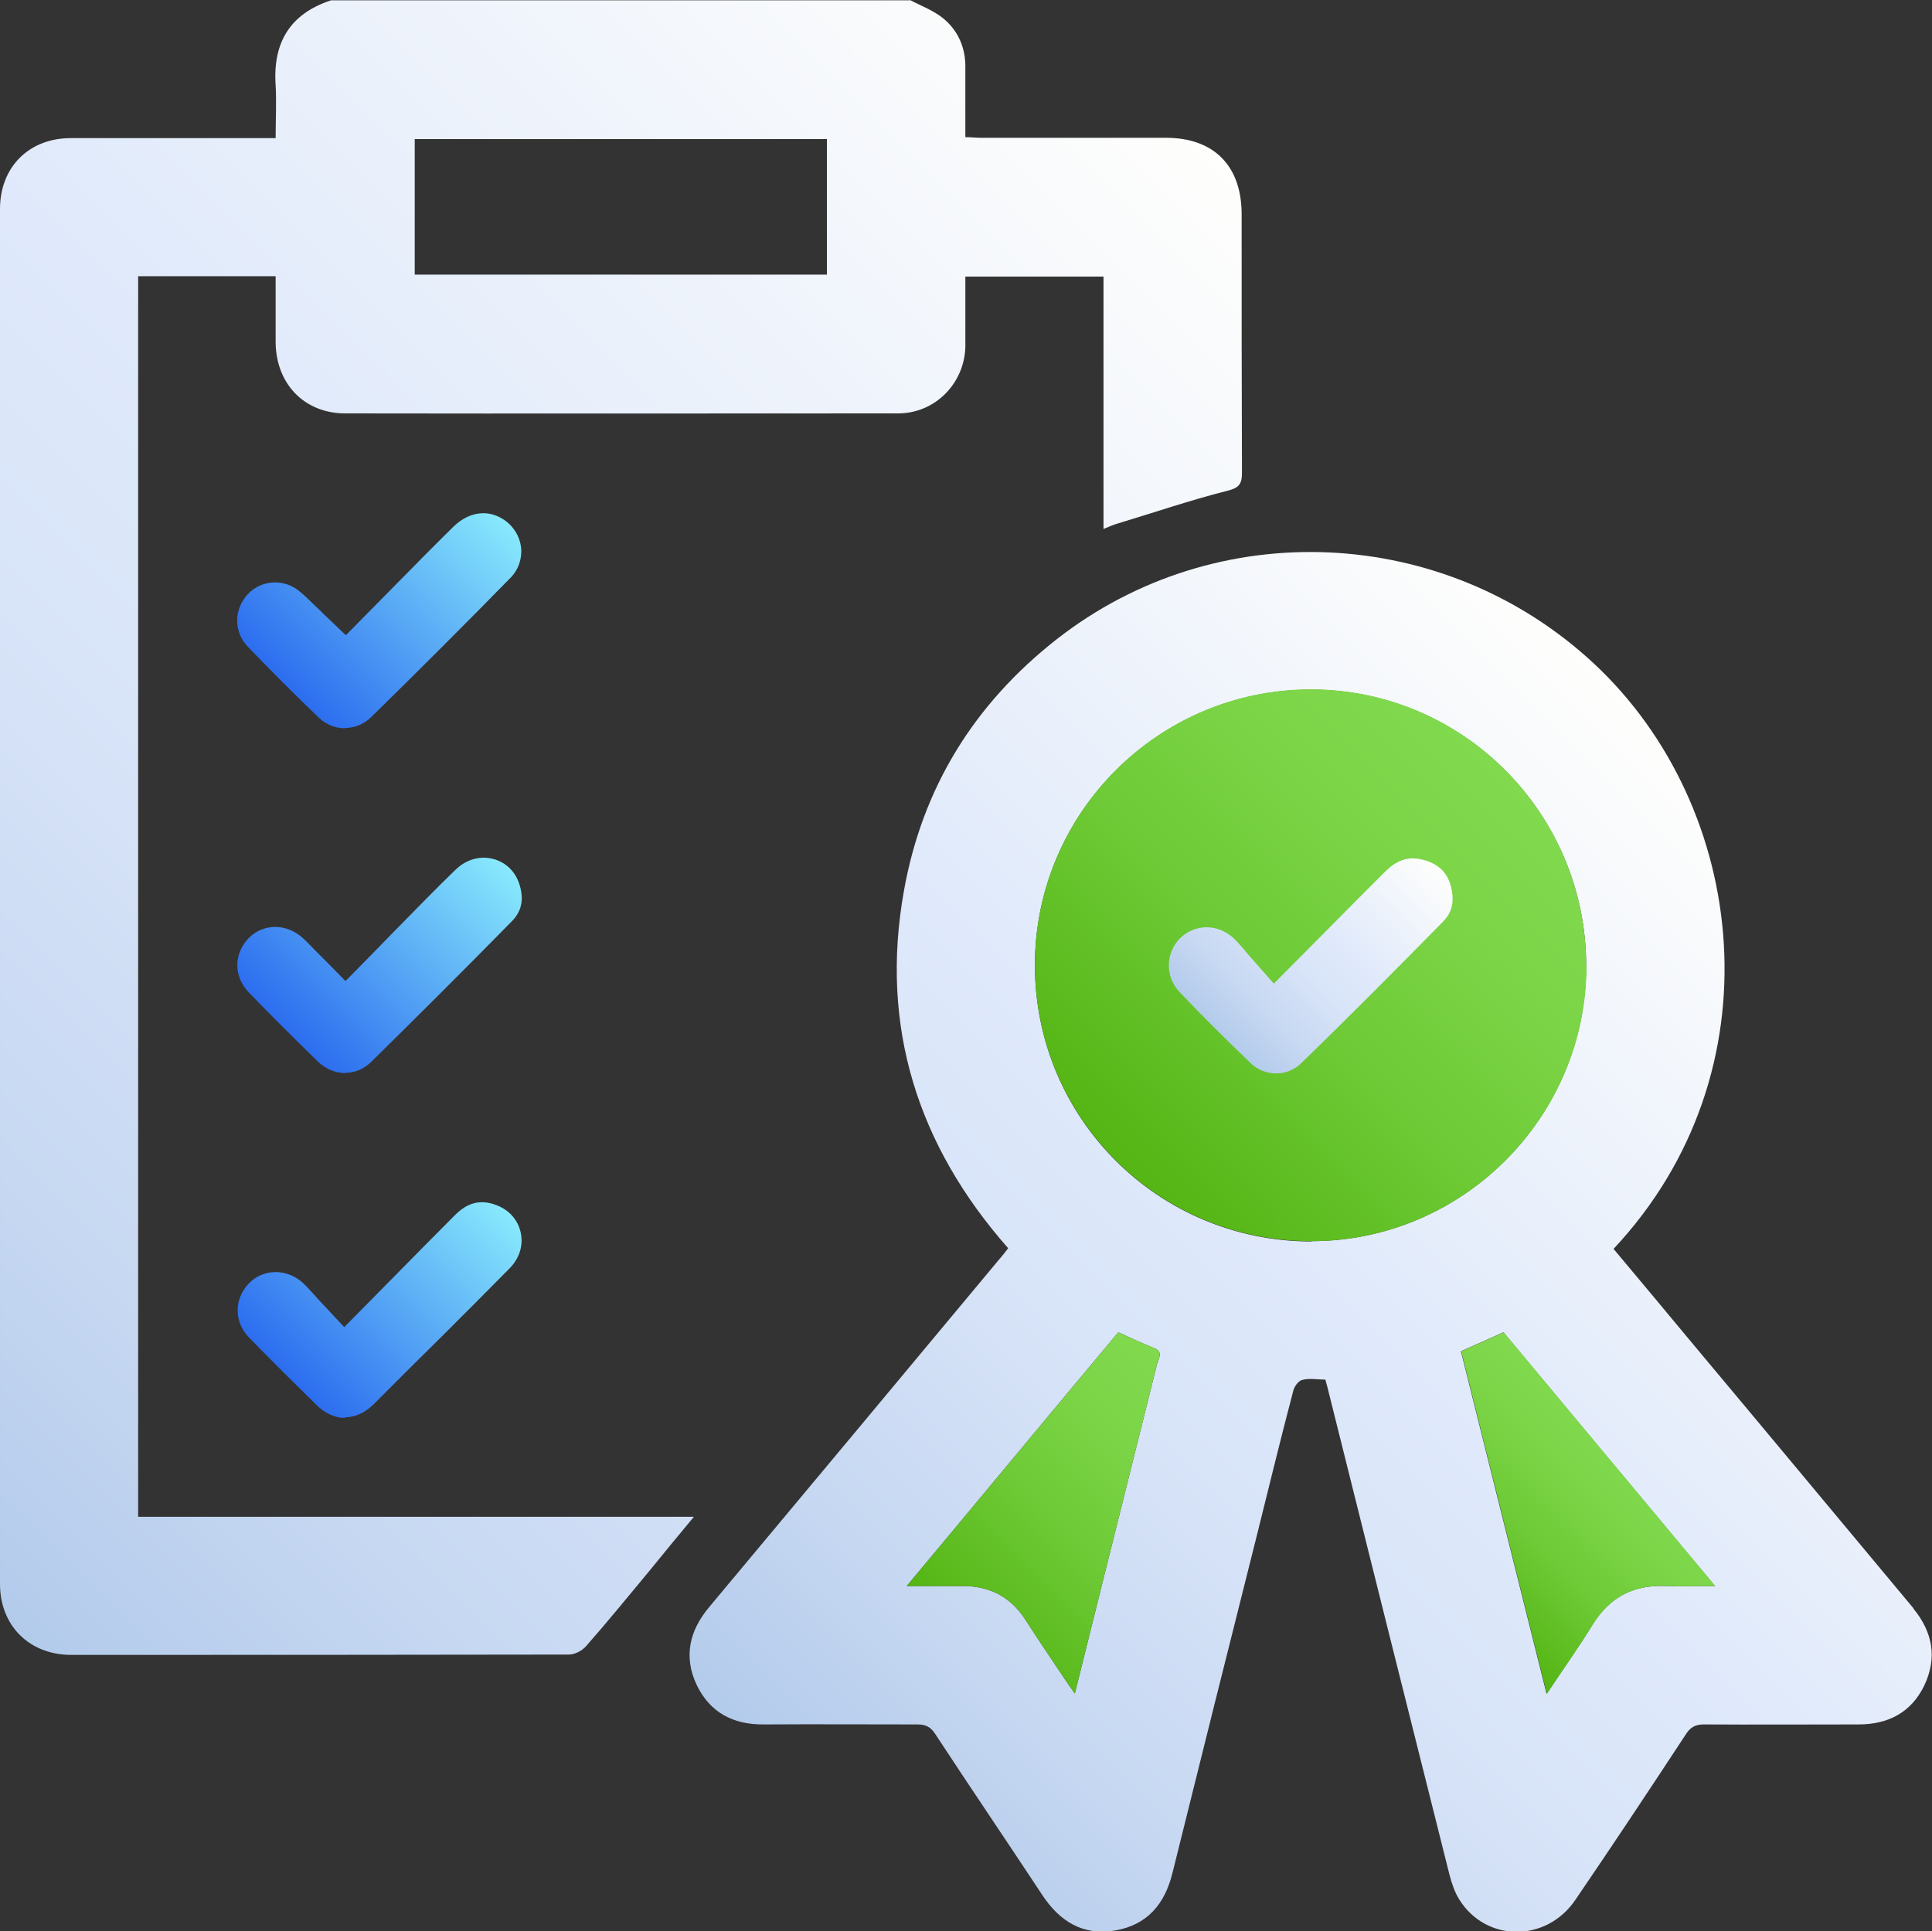 <?xml version="1.0" encoding="UTF-8"?><svg id="Layer_1" xmlns="http://www.w3.org/2000/svg" width="60" height="59.98" xmlns:xlink="http://www.w3.org/1999/xlink" viewBox="0 0 60 59.98"><rect x="0" y="0" width="60" height="59.98" fill="#333333" stroke="none"/><defs><style>.cls-1{fill:url(#linear-gradient);}.cls-1,.cls-2,.cls-3,.cls-4,.cls-5,.cls-6,.cls-7,.cls-8,.cls-9{stroke-width:0px;}.cls-2{fill:url(#linear-gradient-6);}.cls-3{fill:url(#linear-gradient-5);}.cls-4{fill:url(#linear-gradient-2);}.cls-5{fill:url(#linear-gradient-7);}.cls-6{fill:url(#linear-gradient-3);}.cls-7{fill:url(#linear-gradient-9);}.cls-8{fill:url(#linear-gradient-8);}.cls-9{fill:url(#linear-gradient-4);}</style><linearGradient id="linear-gradient" x1="-6.37" y1="43.8" x2="35.24" y2="2.19" gradientUnits="userSpaceOnUse"><stop offset="0" stop-color="#b3cbeb"/><stop offset=".17" stop-color="#c7d8f2"/><stop offset=".38" stop-color="#d8e4f8"/><stop offset=".53" stop-color="#dfe9fb"/><stop offset="1" stop-color="#fefefc"/></linearGradient><linearGradient id="linear-gradient-2" x1="25.76" y1="56.65" x2="55.65" y2="26.75" xlink:href="#linear-gradient"/><linearGradient id="linear-gradient-3" x1="34.65" y1="36.04" x2="46.76" y2="23.94" gradientUnits="userSpaceOnUse"><stop offset="0" stop-color="#54b513"/><stop offset=".07" stop-color="#58b819"/><stop offset=".44" stop-color="#6eca36"/><stop offset=".76" stop-color="#7cd547"/><stop offset="1" stop-color="#81d94e"/></linearGradient><linearGradient id="linear-gradient-4" x1="45.18" y1="49.75" x2="50.12" y2="44.81" xlink:href="#linear-gradient-3"/><linearGradient id="linear-gradient-5" x1="29.96" y1="51.07" x2="37.52" y2="43.51" xlink:href="#linear-gradient-3"/><linearGradient id="linear-gradient-6" x1="8.79" y1="42.62" x2="14.77" y2="36.64" gradientUnits="userSpaceOnUse"><stop offset="0" stop-color="#2c6def"/><stop offset="1" stop-color="#88e9fc"/></linearGradient><linearGradient id="linear-gradient-7" x1="8.79" y1="31.91" x2="14.77" y2="25.93" xlink:href="#linear-gradient-6"/><linearGradient id="linear-gradient-8" x1="8.79" y1="21.2" x2="14.77" y2="15.23" xlink:href="#linear-gradient-6"/><linearGradient id="linear-gradient-9" x1="37.71" y1="31.91" x2="43.7" y2="25.92" xlink:href="#linear-gradient"/></defs><path class="cls-1" d="m28.26,0c.34.18.72.32,1.02.56.47.38.71.92.7,1.54,0,.7,0,1.41,0,2.16.18,0,.34.02.49.02,1.91,0,3.82,0,5.74,0,1.48,0,2.34.86,2.35,2.35,0,2.69,0,5.37.01,8.06,0,.38-.12.47-.48.56-1.14.29-2.25.67-3.38,1.01-.14.04-.27.1-.44.17v-7.84h-4.29c0,.33,0,.67,0,1,0,.39,0,.79,0,1.18-.03,1.14-.94,2.07-2.09,2.07-5.72,0-11.45.01-17.17,0-1.27,0-2.15-.92-2.16-2.21,0-.68,0-1.35,0-2.05h-4.27v38.53h17.26c-.51.61-.95,1.15-1.39,1.69-.65.78-1.29,1.57-1.96,2.33-.12.14-.35.26-.53.26-5.15.01-10.31.01-15.46.01-1.3,0-2.21-.91-2.21-2.2C0,34.97,0,20.73,0,6.49c0-1.3.9-2.2,2.2-2.2,1.94,0,3.88,0,5.82,0,.16,0,.32,0,.54,0,0-.57.03-1.11,0-1.64-.09-1.32.44-2.22,1.72-2.64,5.99,0,11.99,0,17.98,0Zm-15.38,8.53h12.8v-4.21h-12.8v4.21Z"/><path class="cls-4" d="m59.43,49.96c-2.27-2.72-4.53-5.44-6.8-8.15-.84-1.01-1.68-2.02-2.52-3.02,5.14-5.48,4.2-13.71-.62-18.19-4.62-4.29-11.7-4.64-16.68-.74-2.56,2.01-4.17,4.61-4.74,7.82-.75,4.21.43,7.9,3.24,11.09-.11.14-.2.26-.3.37-2.99,3.59-5.99,7.19-8.99,10.78-.61.73-.8,1.54-.38,2.42.41.85,1.13,1.23,2.08,1.22,1.59-.01,3.17,0,4.76,0,.25,0,.41.06.56.29,1.1,1.68,2.23,3.34,3.33,5.01.54.82,1.27,1.27,2.26,1.1.99-.17,1.54-.81,1.78-1.78.86-3.47,1.73-6.94,2.6-10.4.38-1.52.75-3.05,1.15-4.57.03-.14.16-.32.28-.35.23-.06.48-.01.72-.01.05.18.09.32.12.46,1.24,4.97,2.48,9.93,3.73,14.9.07.27.16.55.31.79.83,1.33,2.71,1.34,3.61,0,1.16-1.7,2.3-3.42,3.43-5.14.14-.22.3-.3.56-.3,1.6.01,3.2,0,4.8,0,.93,0,1.64-.38,2.04-1.21.41-.86.26-1.66-.34-2.39Zm-23.48-7.66c-.62,2.48-1.24,4.97-1.86,7.45-.23.92-.46,1.84-.71,2.85-.12-.17-.2-.28-.28-.4-.42-.63-.85-1.26-1.26-1.9-.46-.71-1.11-1.04-1.95-1.04-.54,0-1.08,0-1.73,0,2.24-2.68,4.4-5.29,6.57-7.88.39.18.74.34,1.11.49.26.1.17.27.12.43Zm4.78-3.74c-4.76,0-8.59-3.83-8.59-8.58,0-4.72,3.84-8.56,8.57-8.56s8.55,3.86,8.55,8.58c0,4.71-3.85,8.55-8.54,8.55Zm10.99,10.7c-1-.04-1.74.35-2.27,1.21-.43.7-.91,1.37-1.42,2.14-.9-3.6-1.78-7.11-2.66-10.64.45-.2.87-.39,1.32-.59,2.17,2.6,4.33,5.2,6.57,7.88-.58,0-1.05.02-1.53,0Z"/><path class="cls-6" d="m49.27,30c0,4.71-3.85,8.55-8.54,8.55-4.76,0-8.59-3.83-8.59-8.58,0-4.72,3.84-8.56,8.57-8.56s8.55,3.86,8.55,8.58Z"/><path class="cls-9" d="m53.26,49.26c-.58,0-1.05.02-1.53,0-1-.04-1.74.35-2.27,1.21-.43.7-.91,1.37-1.42,2.14-.9-3.6-1.78-7.11-2.66-10.64.45-.2.87-.39,1.32-.59,2.17,2.6,4.33,5.2,6.57,7.88Z"/><path class="cls-3" d="m35.95,42.3c-.62,2.48-1.24,4.97-1.86,7.45-.23.92-.46,1.84-.71,2.85-.12-.17-.2-.28-.28-.4-.42-.63-.85-1.26-1.26-1.9-.46-.71-1.11-1.04-1.95-1.04-.54,0-1.08,0-1.73,0,2.24-2.68,4.4-5.29,6.57-7.88.39.18.74.34,1.11.49.26.1.17.27.12.43Z"/><path class="cls-2" d="m10.71,44.04c-.31,0-.62-.14-.89-.41-.7-.69-1.4-1.38-2.08-2.08-.48-.49-.48-1.21,0-1.7.22-.22.51-.34.82-.34s.61.12.85.34c.13.12.24.25.37.39.07.08.15.17.23.25l.68.73,1.56-1.58c.64-.65,1.26-1.28,1.89-1.91.26-.26.53-.39.82-.39.15,0,.31.03.48.1.38.15.65.46.73.84.09.4-.04.81-.35,1.12-.67.68-1.35,1.36-2.02,2.03l-.96.95-.45.45c-.26.26-.52.52-.78.78-.27.27-.58.41-.9.41Z"/><path class="cls-5" d="m10.72,33.33c-.31,0-.61-.13-.85-.36-.79-.77-1.49-1.47-2.14-2.14-.48-.5-.48-1.21,0-1.7.22-.22.51-.34.82-.34s.62.13.86.35c.13.12.25.25.39.39l.25.25.68.69.68-.69c.29-.3.58-.59.86-.88.63-.64,1.24-1.27,1.87-1.88.32-.31.65-.38.88-.38.41,0,.95.23,1.13.89.12.44.04.78-.25,1.08-1.61,1.64-3.05,3.07-4.38,4.38-.22.21-.49.33-.79.33Z"/><path class="cls-8" d="m10.71,22.62c-.3,0-.59-.12-.81-.33-.77-.74-1.51-1.48-2.21-2.21-.44-.46-.43-1.16.01-1.63.22-.23.52-.36.84-.36.29,0,.56.1.79.3.16.13.3.28.46.43.09.08.18.17.27.26l.68.65,1.49-1.51c.62-.63,1.24-1.26,1.86-1.87.27-.26.59-.41.92-.41.28,0,.55.11.78.31.25.23.39.53.4.86,0,.31-.11.6-.32.82-1.39,1.42-2.85,2.88-4.35,4.35-.22.21-.5.33-.8.33Z"/><path class="cls-7" d="m39.64,33.34c-.3,0-.59-.11-.8-.32-.73-.7-1.48-1.44-2.21-2.21-.45-.47-.44-1.21.02-1.67.22-.22.52-.34.82-.34s.6.12.84.34c.1.09.21.22.34.37.07.09.15.18.24.28l.67.76,1.59-1.6c.64-.65,1.26-1.27,1.88-1.89.27-.27.55-.4.84-.4.14,0,.29.03.45.08.47.17.71.48.78,1,.05.36-.05.65-.29.89-1.35,1.37-2.88,2.92-4.42,4.41-.2.19-.47.3-.75.3Z"/></svg>